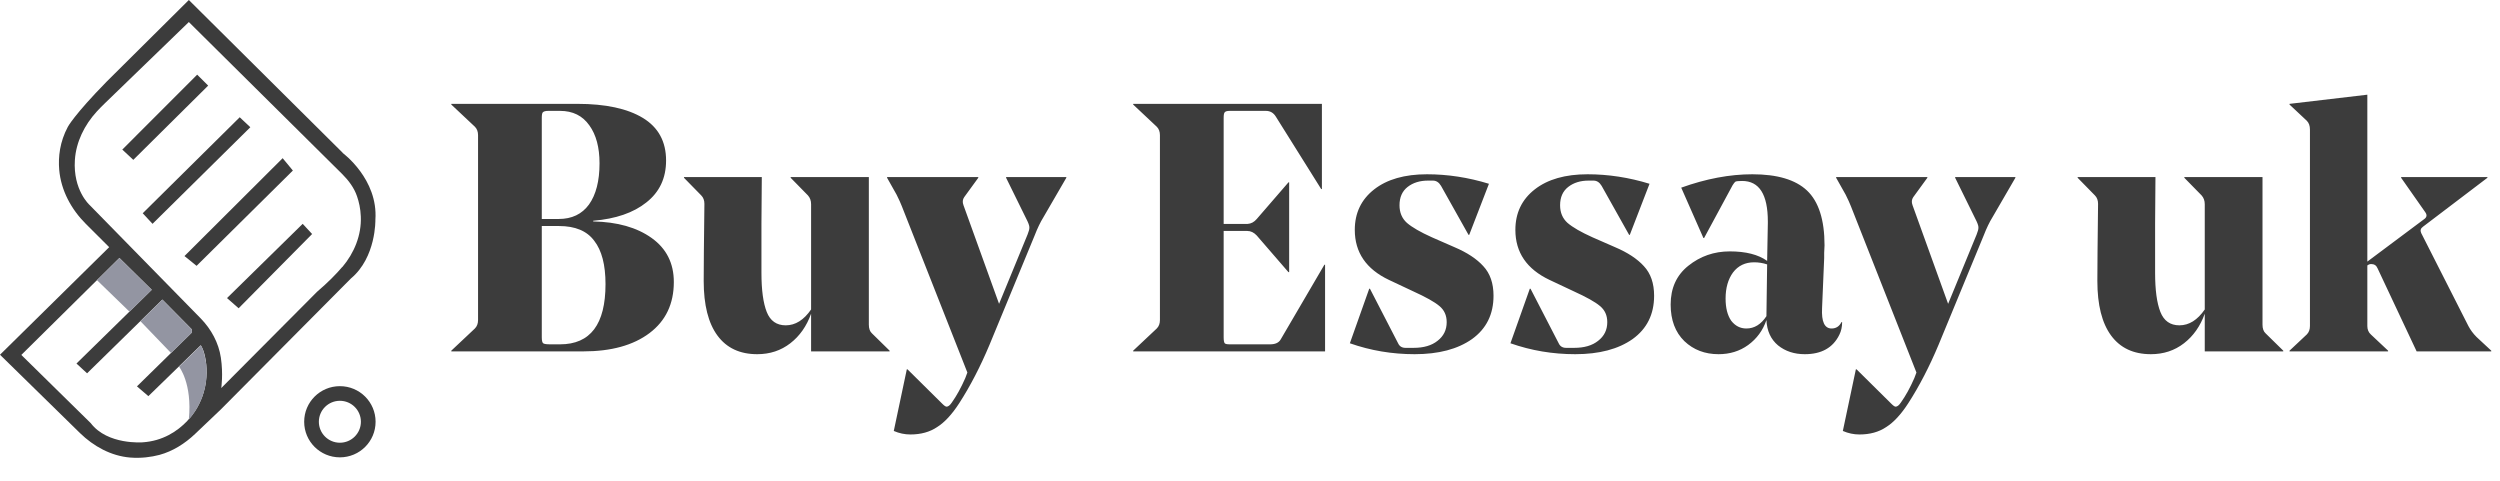 <svg width="213" height="41" viewBox="0 0 213 41" fill="none" xmlns="http://www.w3.org/2000/svg">
<path d="M38.45 8.848H49.19C51.59 8.848 53.45 9.248 54.77 10.047C56.09 10.848 56.75 12.057 56.75 13.678C56.75 15.178 56.19 16.367 55.07 17.247C53.97 18.128 52.46 18.648 50.54 18.808V18.867C52.6 18.907 54.26 19.378 55.52 20.277C56.78 21.177 57.41 22.427 57.41 24.027C57.41 25.887 56.72 27.337 55.34 28.378C53.96 29.418 52.08 29.938 49.7 29.938H38.45V29.878L40.46 27.988C40.64 27.808 40.73 27.567 40.73 27.267V11.518C40.73 11.217 40.64 10.977 40.46 10.797L38.45 8.908V8.848ZM47.63 19.258H46.16V28.738C46.16 29.017 46.2 29.188 46.28 29.247C46.36 29.308 46.56 29.337 46.88 29.337H47.72C50.3 29.337 51.59 27.628 51.59 24.207C51.59 22.567 51.27 21.337 50.63 20.517C50.01 19.677 49.01 19.258 47.63 19.258ZM46.16 10.047V18.657H47.6C48.72 18.657 49.58 18.247 50.18 17.427C50.78 16.587 51.08 15.418 51.08 13.918C51.08 12.557 50.79 11.477 50.21 10.678C49.63 9.857 48.8 9.447 47.72 9.447H46.7C46.48 9.447 46.33 9.488 46.25 9.568C46.19 9.627 46.16 9.787 46.16 10.047ZM74.025 15.088V27.657C74.025 27.997 74.115 28.247 74.295 28.407L75.795 29.878V29.938H69.105V26.727C68.725 27.788 68.135 28.628 67.335 29.247C66.535 29.867 65.595 30.177 64.515 30.177C63.035 30.177 61.905 29.648 61.125 28.587C60.345 27.527 59.955 25.977 59.955 23.938C59.955 22.797 59.975 20.608 60.015 17.367C60.015 17.067 59.925 16.828 59.745 16.648L58.275 15.148V15.088H64.905L64.875 19.047C64.875 21.688 64.875 23.087 64.875 23.247C64.875 24.707 65.025 25.817 65.325 26.578C65.625 27.337 66.165 27.718 66.945 27.718C67.765 27.718 68.485 27.267 69.105 26.367V17.398C69.105 17.098 69.015 16.848 68.835 16.648L67.365 15.148V15.088H74.025ZM88.15 20.067L84.31 29.367C83.53 31.227 82.67 32.888 81.73 34.347C81.11 35.307 80.48 35.987 79.84 36.388C79.22 36.807 78.46 37.017 77.56 37.017C77.08 37.017 76.61 36.917 76.15 36.718L77.26 31.468H77.32L80.29 34.407C80.45 34.568 80.57 34.648 80.65 34.648C80.79 34.648 80.94 34.528 81.1 34.288C81.5 33.727 81.88 33.038 82.24 32.218L82.42 31.738L76.84 17.578C76.74 17.317 76.59 16.988 76.39 16.587L75.58 15.148V15.088H83.35V15.148L82.15 16.797C82.01 16.997 81.99 17.227 82.09 17.488L85.12 25.887L87.55 19.977C87.65 19.718 87.7 19.538 87.7 19.438C87.72 19.317 87.67 19.128 87.55 18.867L85.72 15.148V15.088H90.85V15.148L88.9 18.508C88.64 18.927 88.39 19.448 88.15 20.067ZM112.626 8.848V16.108H112.566L108.696 9.928C108.496 9.607 108.216 9.447 107.856 9.447H104.766C104.546 9.447 104.406 9.488 104.346 9.568C104.286 9.627 104.256 9.787 104.256 10.047V19.078H106.296C106.596 19.058 106.856 18.918 107.076 18.657L109.776 15.537H109.836V23.188H109.776L107.076 20.067C106.836 19.808 106.566 19.677 106.266 19.677H104.256V28.738C104.256 28.997 104.286 29.168 104.346 29.247C104.406 29.308 104.546 29.337 104.766 29.337H108.216C108.656 29.337 108.956 29.198 109.116 28.918L112.836 22.558H112.896V29.938H96.546V29.878L98.556 27.988C98.736 27.808 98.826 27.567 98.826 27.267V11.518C98.826 11.217 98.736 10.977 98.556 10.797L96.546 8.908V8.848H112.626ZM123.258 27.448C123.258 26.867 123.048 26.407 122.628 26.067C122.228 25.727 121.478 25.308 120.378 24.808L118.338 23.848C116.398 22.927 115.428 21.508 115.428 19.587C115.428 18.148 115.978 16.997 117.078 16.137C118.178 15.277 119.678 14.848 121.578 14.848C123.338 14.848 125.098 15.117 126.858 15.658L125.178 20.008H125.118L122.778 15.838C122.598 15.537 122.368 15.387 122.088 15.387H121.668C120.968 15.387 120.388 15.568 119.928 15.928C119.468 16.288 119.238 16.808 119.238 17.488C119.238 18.108 119.448 18.608 119.868 18.988C120.308 19.367 121.018 19.777 121.998 20.218L123.918 21.058C124.998 21.517 125.818 22.058 126.378 22.677C126.958 23.297 127.248 24.137 127.248 25.198C127.248 26.777 126.638 28.008 125.418 28.887C124.198 29.747 122.568 30.177 120.528 30.177C118.608 30.177 116.768 29.867 115.008 29.247L116.658 24.598H116.718L119.118 29.247C119.238 29.508 119.448 29.637 119.748 29.637H120.438C121.298 29.637 121.978 29.438 122.478 29.038C122.998 28.637 123.258 28.108 123.258 27.448ZM136.94 27.448C136.94 26.867 136.73 26.407 136.31 26.067C135.91 25.727 135.16 25.308 134.06 24.808L132.02 23.848C130.08 22.927 129.11 21.508 129.11 19.587C129.11 18.148 129.66 16.997 130.76 16.137C131.86 15.277 133.36 14.848 135.26 14.848C137.02 14.848 138.78 15.117 140.54 15.658L138.86 20.008H138.8L136.46 15.838C136.28 15.537 136.05 15.387 135.77 15.387H135.35C134.65 15.387 134.07 15.568 133.61 15.928C133.15 16.288 132.92 16.808 132.92 17.488C132.92 18.108 133.13 18.608 133.55 18.988C133.99 19.367 134.7 19.777 135.68 20.218L137.6 21.058C138.68 21.517 139.5 22.058 140.06 22.677C140.64 23.297 140.93 24.137 140.93 25.198C140.93 26.777 140.32 28.008 139.1 28.887C137.88 29.747 136.25 30.177 134.21 30.177C132.29 30.177 130.45 29.867 128.69 29.247L130.34 24.598H130.4L132.8 29.247C132.92 29.508 133.13 29.637 133.43 29.637H134.12C134.98 29.637 135.66 29.438 136.16 29.038C136.68 28.637 136.94 28.108 136.94 27.448ZM155.45 20.907C155.45 21.027 155.44 21.238 155.42 21.538C155.42 21.817 155.42 21.968 155.42 21.988L155.24 26.247C155.18 27.407 155.45 27.988 156.05 27.988C156.43 27.988 156.71 27.808 156.89 27.448H156.95C156.95 27.848 156.87 28.207 156.71 28.527C156.17 29.628 155.19 30.177 153.77 30.177C152.87 30.177 152.11 29.927 151.49 29.427C150.87 28.907 150.54 28.188 150.5 27.267C150.2 28.148 149.68 28.858 148.94 29.398C148.22 29.918 147.38 30.177 146.42 30.177C145.26 30.177 144.29 29.808 143.51 29.067C142.73 28.308 142.34 27.267 142.34 25.948C142.34 24.547 142.84 23.448 143.84 22.648C144.86 21.828 146.04 21.418 147.38 21.418C148.74 21.418 149.8 21.688 150.56 22.227L150.62 19.017V18.867C150.62 16.567 149.89 15.418 148.43 15.418C148.13 15.418 147.94 15.438 147.86 15.477C147.8 15.518 147.72 15.617 147.62 15.777L145.19 20.277H145.13L143.24 15.988C145.36 15.227 147.38 14.848 149.3 14.848C151.42 14.848 152.97 15.307 153.95 16.227C154.95 17.168 155.45 18.727 155.45 20.907ZM149.45 22.348C148.69 22.348 148.09 22.637 147.65 23.218C147.23 23.797 147.02 24.538 147.02 25.438C147.02 26.238 147.18 26.867 147.5 27.328C147.84 27.767 148.27 27.988 148.79 27.988C149.47 27.988 150.04 27.637 150.5 26.938V26.907L150.56 22.527C150.2 22.407 149.83 22.348 149.45 22.348ZM169.01 20.067L165.17 29.367C164.39 31.227 163.53 32.888 162.59 34.347C161.97 35.307 161.34 35.987 160.7 36.388C160.08 36.807 159.32 37.017 158.42 37.017C157.94 37.017 157.47 36.917 157.01 36.718L158.12 31.468H158.18L161.15 34.407C161.31 34.568 161.43 34.648 161.51 34.648C161.65 34.648 161.8 34.528 161.96 34.288C162.36 33.727 162.74 33.038 163.1 32.218L163.28 31.738L157.7 17.578C157.6 17.317 157.45 16.988 157.25 16.587L156.44 15.148V15.088H164.21V15.148L163.01 16.797C162.87 16.997 162.85 17.227 162.95 17.488L165.98 25.887L168.41 19.977C168.51 19.718 168.56 19.538 168.56 19.438C168.58 19.317 168.53 19.128 168.41 18.867L166.58 15.148V15.088H171.71V15.148L169.76 18.508C169.5 18.927 169.25 19.448 169.01 20.067ZM192.765 15.088V27.657C192.765 27.997 192.855 28.247 193.035 28.407L194.535 29.878V29.938H187.845V26.727C187.465 27.788 186.875 28.628 186.075 29.247C185.275 29.867 184.335 30.177 183.255 30.177C181.775 30.177 180.645 29.648 179.865 28.587C179.085 27.527 178.695 25.977 178.695 23.938C178.695 22.797 178.715 20.608 178.755 17.367C178.755 17.067 178.665 16.828 178.485 16.648L177.015 15.148V15.088H183.645L183.615 19.047C183.615 21.688 183.615 23.087 183.615 23.247C183.615 24.707 183.765 25.817 184.065 26.578C184.365 27.337 184.905 27.718 185.685 27.718C186.505 27.718 187.225 27.267 187.845 26.367V17.398C187.845 17.098 187.755 16.848 187.575 16.648L186.105 15.148V15.088H192.765ZM206.287 19.858L210.307 27.777C210.487 28.117 210.717 28.427 210.997 28.707L212.257 29.878V29.938H205.897L202.567 22.858C202.467 22.617 202.287 22.497 202.027 22.497C201.907 22.497 201.797 22.538 201.697 22.617V27.777C201.697 28.078 201.797 28.317 201.997 28.497L203.467 29.878V29.938H195.067V29.878L196.537 28.497C196.717 28.317 196.807 28.078 196.807 27.777V11.037C196.807 10.717 196.717 10.467 196.537 10.287L195.067 8.908V8.848L201.697 8.068V22.288L206.557 18.657C206.777 18.497 206.797 18.297 206.617 18.058L204.577 15.148V15.088H211.927V15.148L206.437 19.317C206.237 19.457 206.187 19.637 206.287 19.858Z" fill="#3C3C3C"/>
<g clip-path="url(#clip0_7_2)">
<path d="M10.419 12.745L11.357 13.62L17.736 7.295L16.799 6.36L10.419 12.745Z" fill="#3C3C3C"/>
<path d="M12.159 18.169L20.424 9.99L21.328 10.841L12.996 19.07L12.159 18.169Z" fill="#3C3C3C"/>
<path d="M15.717 21.816L24.082 13.477L24.953 14.53L16.748 22.65L15.717 21.816Z" fill="#3C3C3C"/>
<path d="M19.342 25.396L25.789 19.07L26.592 19.938L20.331 26.264L19.342 25.396Z" fill="#3C3C3C"/>
<path d="M29.203 13.023L16.089 0L9.092 6.949C6.304 9.796 5.78 10.807 5.78 10.807C5.095 12.088 4.952 13.359 5.045 14.471C5.197 16.223 6.067 17.832 7.318 19.079L9.303 21.058L0 30.223L6.811 36.894C7.977 38.031 9.464 38.848 11.086 38.983C12.033 39.059 12.878 38.941 13.588 38.756C14.728 38.444 15.751 37.795 16.613 36.978L18.818 34.881L29.896 23.729C32.059 21.926 31.983 18.725 31.983 18.725C32.228 15.255 29.195 13.031 29.195 13.031L29.203 13.023ZM15.962 35.858C15.108 36.751 13.875 37.568 12.159 37.686C12.159 37.686 9.16 37.93 7.732 36.052L1.817 30.24L10.174 21.977L12.928 24.689L6.515 30.973L7.419 31.806L13.833 25.523L16.342 28.058V28.336L11.669 32.918L12.641 33.752L17.103 29.414C17.103 29.414 17.382 29.768 17.534 30.737C17.812 32.581 17.255 34.502 15.962 35.85V35.858ZM29.161 22.743C28.654 23.341 27.953 24.057 27.006 24.866L18.852 33.062C18.852 33.062 19.029 31.874 18.818 30.476C18.632 29.212 17.998 28.05 17.103 27.131L7.63 17.462C7.63 17.462 6.211 16.198 6.38 13.629C6.481 12.088 7.199 10.647 8.239 9.51C8.442 9.291 8.67 9.055 8.923 8.811L16.089 1.878L29.161 14.834C29.702 15.373 30.175 16.004 30.42 16.729C30.58 17.192 30.716 17.765 30.741 18.447C30.809 20.022 30.183 21.555 29.161 22.76V22.743Z" fill="#3C3C3C"/>
<path d="M8.264 23.872L11.036 26.559L12.928 24.697L10.174 21.985L8.264 23.872Z" fill="#9395A2"/>
<path d="M11.965 27.367L14.576 30.08L16.342 28.345V28.067L13.833 25.531L11.965 27.367Z" fill="#9395A2"/>
<path d="M15.252 31.234C15.252 31.234 16.393 32.649 16.089 35.732C16.089 35.732 17.889 33.938 17.567 31.006C17.567 31.006 17.415 29.844 17.111 29.431L15.252 31.242V31.234Z" fill="#9395A2"/>
<path d="M28.958 32.901C27.276 32.901 25.916 34.258 25.916 35.934C25.916 37.61 27.276 38.966 28.958 38.966C30.64 38.966 32 37.61 32 35.934C32 34.258 30.64 32.901 28.958 32.901ZM28.958 37.72C27.969 37.72 27.167 36.919 27.167 35.934C27.167 34.948 27.969 34.148 28.958 34.148C29.947 34.148 30.749 34.948 30.749 35.934C30.749 36.919 29.947 37.72 28.958 37.72Z" fill="#3C3C3C"/>
</g>
<defs>
<clipPath id="clip0_7_2">
<rect width="32" height="39" fill="white"/>
</clipPath>
</defs>
</svg>
